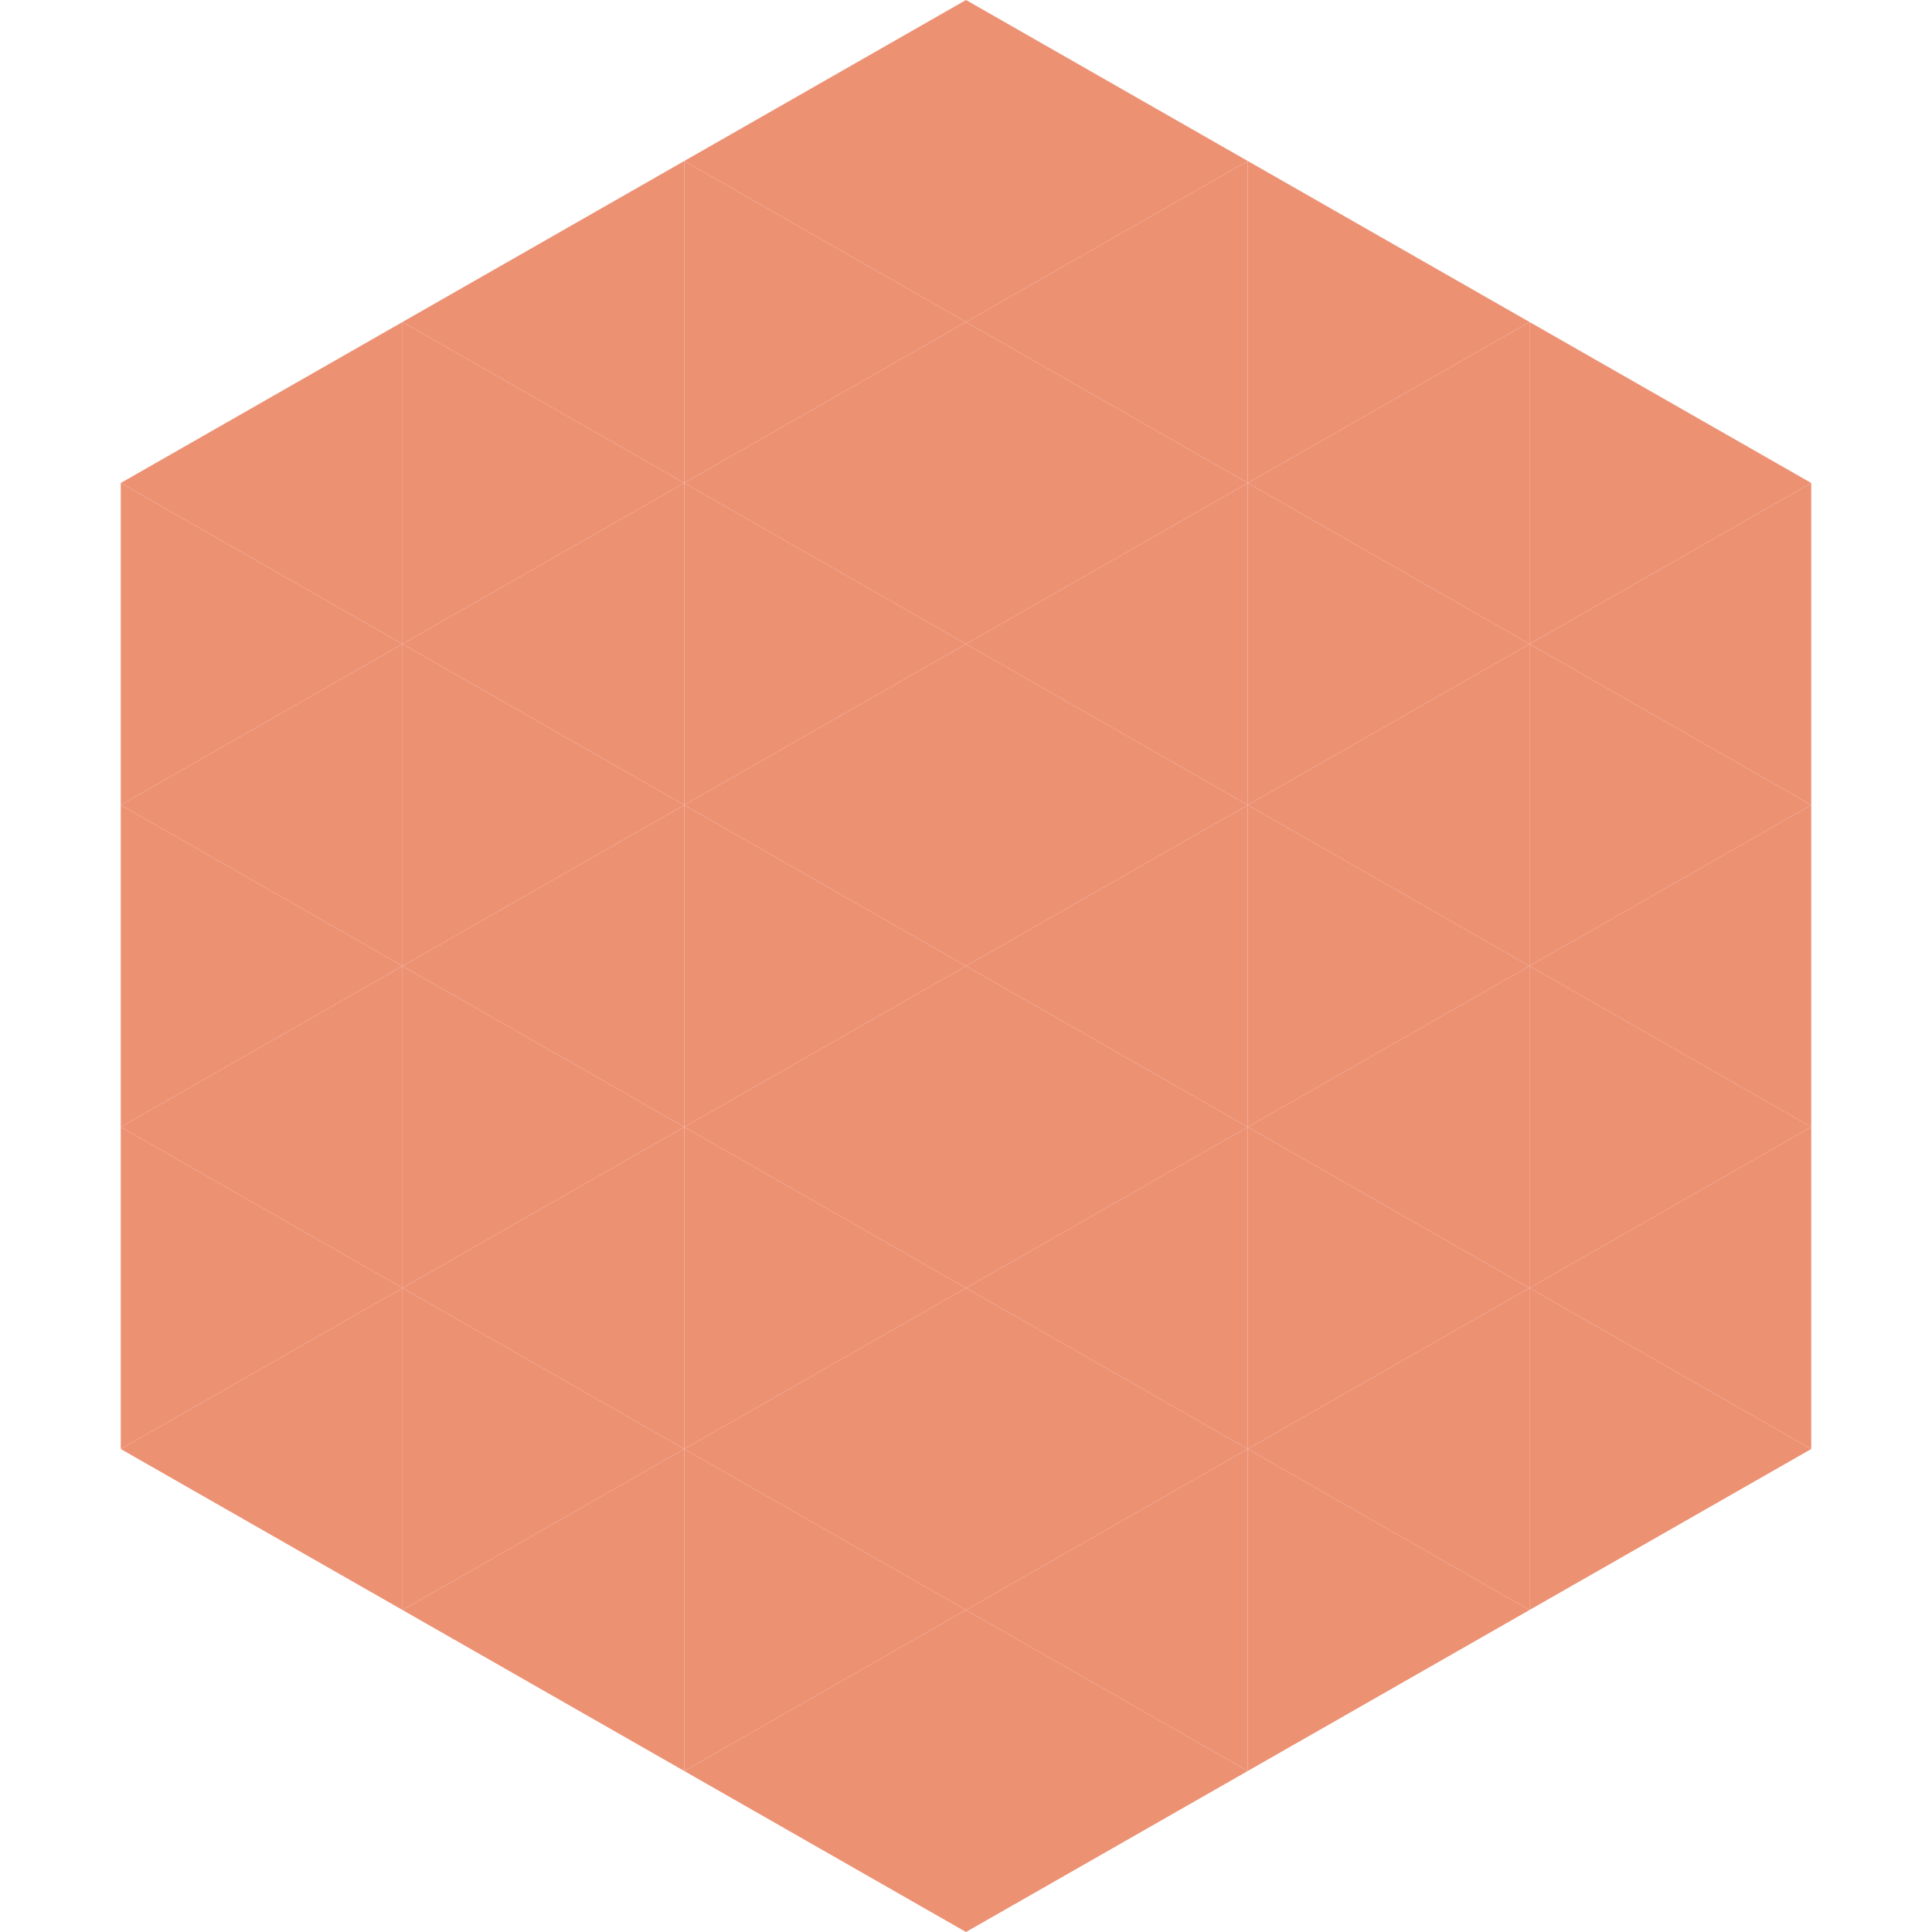 <?xml version="1.0"?>
<!-- Generated by SVGo -->
<svg width="240" height="240"
     xmlns="http://www.w3.org/2000/svg"
     xmlns:xlink="http://www.w3.org/1999/xlink">
<polygon points="50,40 15,60 50,80" style="fill:rgb(237,145,115)" />
<polygon points="190,40 225,60 190,80" style="fill:rgb(237,145,115)" />
<polygon points="15,60 50,80 15,100" style="fill:rgb(237,145,115)" />
<polygon points="225,60 190,80 225,100" style="fill:rgb(237,145,115)" />
<polygon points="50,80 15,100 50,120" style="fill:rgb(237,145,115)" />
<polygon points="190,80 225,100 190,120" style="fill:rgb(237,145,115)" />
<polygon points="15,100 50,120 15,140" style="fill:rgb(237,145,115)" />
<polygon points="225,100 190,120 225,140" style="fill:rgb(237,145,115)" />
<polygon points="50,120 15,140 50,160" style="fill:rgb(237,145,115)" />
<polygon points="190,120 225,140 190,160" style="fill:rgb(237,145,115)" />
<polygon points="15,140 50,160 15,180" style="fill:rgb(237,145,115)" />
<polygon points="225,140 190,160 225,180" style="fill:rgb(237,145,115)" />
<polygon points="50,160 15,180 50,200" style="fill:rgb(237,145,115)" />
<polygon points="190,160 225,180 190,200" style="fill:rgb(237,145,115)" />
<polygon points="15,180 50,200 15,220" style="fill:rgb(255,255,255); fill-opacity:0" />
<polygon points="225,180 190,200 225,220" style="fill:rgb(255,255,255); fill-opacity:0" />
<polygon points="50,0 85,20 50,40" style="fill:rgb(255,255,255); fill-opacity:0" />
<polygon points="190,0 155,20 190,40" style="fill:rgb(255,255,255); fill-opacity:0" />
<polygon points="85,20 50,40 85,60" style="fill:rgb(237,145,115)" />
<polygon points="155,20 190,40 155,60" style="fill:rgb(237,145,115)" />
<polygon points="50,40 85,60 50,80" style="fill:rgb(237,145,115)" />
<polygon points="190,40 155,60 190,80" style="fill:rgb(237,145,115)" />
<polygon points="85,60 50,80 85,100" style="fill:rgb(237,145,115)" />
<polygon points="155,60 190,80 155,100" style="fill:rgb(237,145,115)" />
<polygon points="50,80 85,100 50,120" style="fill:rgb(237,145,115)" />
<polygon points="190,80 155,100 190,120" style="fill:rgb(237,145,115)" />
<polygon points="85,100 50,120 85,140" style="fill:rgb(237,145,115)" />
<polygon points="155,100 190,120 155,140" style="fill:rgb(237,145,115)" />
<polygon points="50,120 85,140 50,160" style="fill:rgb(237,145,115)" />
<polygon points="190,120 155,140 190,160" style="fill:rgb(237,145,115)" />
<polygon points="85,140 50,160 85,180" style="fill:rgb(237,145,115)" />
<polygon points="155,140 190,160 155,180" style="fill:rgb(237,145,115)" />
<polygon points="50,160 85,180 50,200" style="fill:rgb(237,145,115)" />
<polygon points="190,160 155,180 190,200" style="fill:rgb(237,145,115)" />
<polygon points="85,180 50,200 85,220" style="fill:rgb(237,145,115)" />
<polygon points="155,180 190,200 155,220" style="fill:rgb(237,145,115)" />
<polygon points="120,0 85,20 120,40" style="fill:rgb(237,145,115)" />
<polygon points="120,0 155,20 120,40" style="fill:rgb(237,145,115)" />
<polygon points="85,20 120,40 85,60" style="fill:rgb(237,145,115)" />
<polygon points="155,20 120,40 155,60" style="fill:rgb(237,145,115)" />
<polygon points="120,40 85,60 120,80" style="fill:rgb(237,145,115)" />
<polygon points="120,40 155,60 120,80" style="fill:rgb(237,145,115)" />
<polygon points="85,60 120,80 85,100" style="fill:rgb(237,145,115)" />
<polygon points="155,60 120,80 155,100" style="fill:rgb(237,145,115)" />
<polygon points="120,80 85,100 120,120" style="fill:rgb(237,145,115)" />
<polygon points="120,80 155,100 120,120" style="fill:rgb(237,145,115)" />
<polygon points="85,100 120,120 85,140" style="fill:rgb(237,145,115)" />
<polygon points="155,100 120,120 155,140" style="fill:rgb(237,145,115)" />
<polygon points="120,120 85,140 120,160" style="fill:rgb(237,145,115)" />
<polygon points="120,120 155,140 120,160" style="fill:rgb(237,145,115)" />
<polygon points="85,140 120,160 85,180" style="fill:rgb(237,145,115)" />
<polygon points="155,140 120,160 155,180" style="fill:rgb(237,145,115)" />
<polygon points="120,160 85,180 120,200" style="fill:rgb(237,145,115)" />
<polygon points="120,160 155,180 120,200" style="fill:rgb(237,145,115)" />
<polygon points="85,180 120,200 85,220" style="fill:rgb(237,145,115)" />
<polygon points="155,180 120,200 155,220" style="fill:rgb(237,145,115)" />
<polygon points="120,200 85,220 120,240" style="fill:rgb(237,145,115)" />
<polygon points="120,200 155,220 120,240" style="fill:rgb(237,145,115)" />
<polygon points="85,220 120,240 85,260" style="fill:rgb(255,255,255); fill-opacity:0" />
<polygon points="155,220 120,240 155,260" style="fill:rgb(255,255,255); fill-opacity:0" />
</svg>
